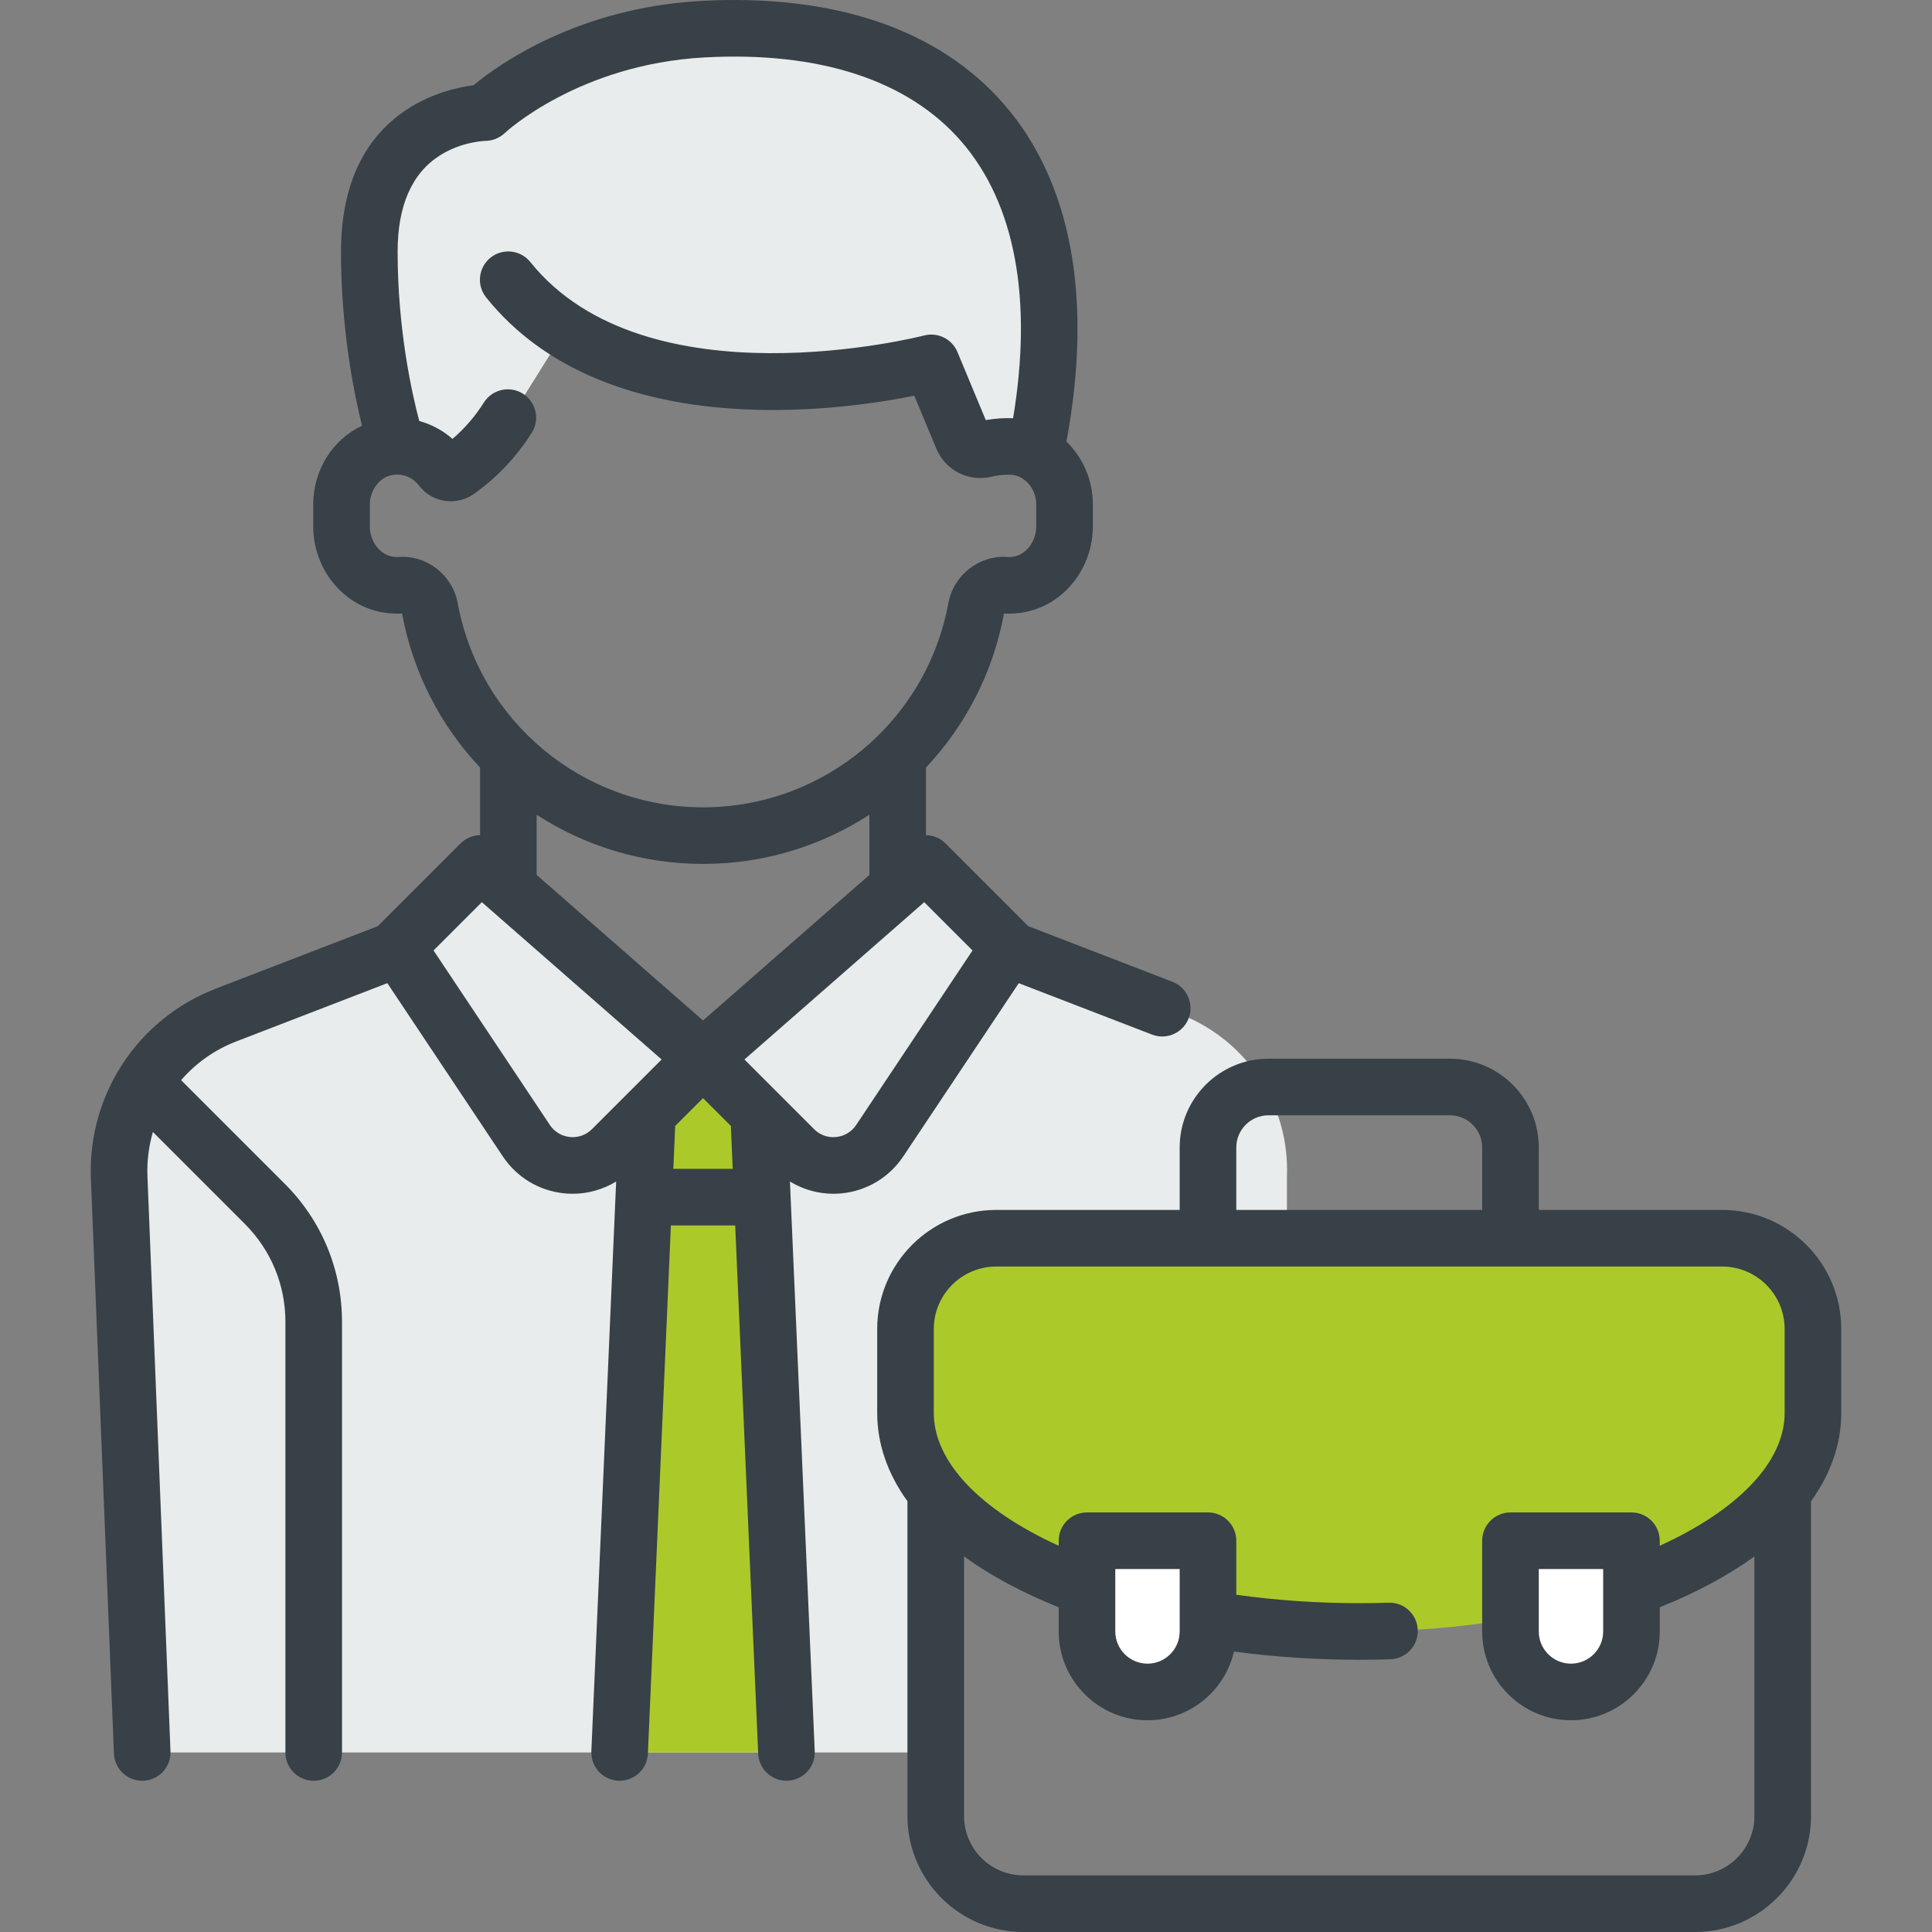 <svg width="100" height="100" viewBox="0 0 100 100" fill="none" xmlns="http://www.w3.org/2000/svg">
<rect x="0" y="0" width="100" height="100" fill="#808080" stroke="none"/>
<path fill-rule="evenodd" clip-rule="evenodd" d="M26 14L30 17.5L42 19.5L48 18.5L50 23.5L53 23L54 12L46.5 3L39 1.5L27 3.5L23 6.5L18.5 11L20 20L21 23L23.5 24.5L26.5 21.5L29 17.5L26 14ZM20.557 49.01L20.557 49.01L11.636 52.52C8.215 53.865 6.021 57.229 6.168 60.902L7.362 90.707H48.633L47.949 78.125L46.875 67.481L49.707 64.551H66.612V60.902C66.759 57.229 64.565 53.865 61.145 52.52L52.224 49.01L52.223 49.01L52.224 49.01L47.905 44.691L37.296 53.975L36.328 54.297L35.558 54.039L24.875 44.691L20.557 49.01L20.557 49.01Z" fill="#E9ECEC"/>
<path d="M38.893 62.525L38.492 54.697H34.289L33.888 62.525H38.893Z" fill="#ACC92A"/>
<path d="M34.289 54.697L32.447 90.707H40.334L38.492 54.697H34.289Z" fill="#ACC92A"/>
<path d="M70.353 84.444C73.099 84.444 75.733 84.217 78.182 83.801L84.443 82.184C90.148 80.121 93.838 76.836 93.838 73.136V68.787C93.838 66.193 91.735 64.091 89.141 64.091H51.566C48.971 64.091 46.869 66.194 46.869 68.787V73.136C46.869 76.836 50.559 80.121 56.264 82.184L62.525 83.801C64.974 84.218 67.608 84.444 70.353 84.444Z" fill="#ACC92A"/>
<path d="M62.525 84.444C62.525 86.078 61.275 87.419 59.679 87.563C59.585 87.571 59.49 87.576 59.394 87.576C57.664 87.576 56.262 86.174 56.262 84.444L56.263 79.747H62.525V84.444Z" fill="white"/>
<path d="M78.182 79.747H84.444V84.444C84.444 85.844 83.525 87.03 82.258 87.43C81.96 87.525 81.642 87.576 81.313 87.576C79.897 87.576 78.701 86.636 78.314 85.347C78.257 85.159 78.218 84.965 78.198 84.764C78.187 84.659 78.182 84.552 78.182 84.444V79.747Z" fill="white"/>
<path d="M46.752 59.855L52.73 50.889L59.629 53.55C59.802 53.616 59.98 53.648 60.156 53.648C60.744 53.648 61.299 53.291 61.523 52.71C61.814 51.955 61.438 51.107 60.683 50.816L53.222 47.938L48.94 43.656C48.661 43.377 48.297 43.234 47.929 43.228V39.728C49.956 37.575 51.396 34.841 51.966 31.759C51.967 31.758 51.968 31.756 51.97 31.755C52.343 31.777 52.719 31.75 53.092 31.674C55.105 31.262 56.566 29.393 56.566 27.23V26.108C56.566 24.841 56.045 23.679 55.199 22.856C56.573 15.459 55.464 9.435 51.978 5.409C48.618 1.529 43.2 -0.325 36.309 0.047C29.892 0.394 25.771 3.366 24.506 4.413C22.726 4.645 17.651 5.927 17.651 13.025C17.651 16.954 18.289 20.223 18.738 22.035C17.227 22.741 16.212 24.317 16.212 26.125V27.23C16.212 29.392 17.672 31.261 19.686 31.673C20.058 31.749 20.435 31.777 20.808 31.755C20.809 31.756 20.81 31.758 20.811 31.759C21.381 34.841 22.821 37.574 24.848 39.728V43.227C24.481 43.234 24.116 43.377 23.838 43.655L19.555 47.938L11.163 51.175C7.127 52.731 4.532 56.681 4.705 61.004L5.897 90.765C5.929 91.553 6.578 92.171 7.36 92.171C7.38 92.171 7.399 92.171 7.419 92.17C8.228 92.138 8.857 91.456 8.824 90.648L7.632 60.887C7.601 60.096 7.701 59.322 7.914 58.591L12.672 63.349C14.027 64.704 14.773 66.505 14.773 68.42V90.707C14.773 91.516 15.429 92.172 16.238 92.172C17.047 92.172 17.702 91.516 17.702 90.707V68.42C17.702 65.722 16.652 63.185 14.744 61.278L9.375 55.909C10.127 55.038 11.093 54.342 12.217 53.909L20.048 50.888L26.025 59.855C26.75 60.942 27.911 61.639 29.212 61.768C29.356 61.782 29.501 61.789 29.644 61.789C30.443 61.789 31.217 61.565 31.892 61.155L30.608 90.643C30.573 91.451 31.199 92.135 32.008 92.17C32.029 92.171 32.051 92.171 32.072 92.171C32.852 92.171 33.5 91.557 33.535 90.77L34.725 63.429H38.054L39.244 90.77C39.278 91.557 39.927 92.171 40.706 92.171C40.728 92.171 40.75 92.171 40.771 92.17C41.58 92.135 42.206 91.451 42.171 90.643L40.887 61.155C41.562 61.565 42.335 61.789 43.134 61.789C43.278 61.789 43.422 61.782 43.567 61.768C44.866 61.639 46.027 60.942 46.752 59.855ZM36.388 52.821L27.777 45.286V42.172C30.272 43.788 33.237 44.717 36.388 44.717C39.54 44.717 42.505 43.788 44.999 42.172V45.286L36.388 52.821ZM20.651 28.829C20.528 28.838 20.401 28.829 20.273 28.803C19.628 28.671 19.141 27.995 19.141 27.23V26.125C19.141 25.377 19.645 24.702 20.288 24.589C20.829 24.494 21.347 24.693 21.676 25.121C21.949 25.477 22.312 25.731 22.729 25.857C23.337 26.04 24.008 25.933 24.523 25.569C25.714 24.728 26.723 23.662 27.523 22.4C27.956 21.717 27.753 20.812 27.07 20.379C26.386 19.945 25.481 20.149 25.048 20.832C24.592 21.551 24.047 22.183 23.421 22.718C22.923 22.279 22.334 21.965 21.701 21.791C21.309 20.314 20.581 17.032 20.581 13.024C20.581 10.639 21.32 8.961 22.779 8.038C23.914 7.32 25.113 7.293 25.113 7.292C25.488 7.292 25.852 7.145 26.124 6.888C26.162 6.852 29.961 3.324 36.467 2.972C42.42 2.65 47.018 4.156 49.763 7.327C52.544 10.539 53.461 15.474 52.437 21.648C51.997 21.627 51.509 21.659 51.024 21.744L49.556 18.219C49.275 17.544 48.538 17.18 47.831 17.365C47.688 17.402 33.451 21.035 27.448 13.562C26.942 12.931 26.02 12.831 25.389 13.337C24.758 13.844 24.657 14.766 25.164 15.397C31.253 22.978 43.38 21.278 47.324 20.482L48.465 23.222C48.932 24.342 50.125 24.954 51.302 24.677C51.764 24.568 52.266 24.548 52.485 24.592C53.141 24.722 53.636 25.374 53.636 26.108V27.23C53.636 27.995 53.149 28.671 52.504 28.803C52.376 28.829 52.249 28.838 52.125 28.829C50.688 28.724 49.352 29.769 49.088 31.21C47.962 37.339 42.621 41.787 36.389 41.787C30.155 41.787 24.815 37.339 23.689 31.21C23.424 29.77 22.089 28.724 20.651 28.829ZM29.5 58.852C29.076 58.811 28.698 58.584 28.462 58.23L22.44 49.196L24.94 46.696L34.246 54.839L30.639 58.445C30.338 58.746 29.922 58.895 29.5 58.852ZM34.852 60.499L34.948 58.279L36.388 56.839L37.829 58.279L37.925 60.499L34.852 60.499ZM43.277 58.852C43.029 58.878 42.55 58.857 42.138 58.445L38.532 54.839L47.837 46.696L50.337 49.196L44.315 58.23C44.079 58.584 43.701 58.811 43.277 58.852Z" fill="#374147"/>
<path d="M95.303 68.788C95.303 65.39 92.539 62.626 89.141 62.626H79.647V59.394C79.647 56.86 77.585 54.798 75.05 54.798H65.656C63.122 54.798 61.06 56.86 61.06 59.394V62.626H51.566C48.168 62.626 45.404 65.39 45.404 68.788V73.137C45.404 74.74 45.944 76.28 46.969 77.704V93.997C46.969 97.307 49.662 100 52.972 100H87.735C91.045 100 93.738 97.307 93.738 93.997V77.704C94.763 76.279 95.303 74.74 95.303 73.136L95.303 68.788ZM63.99 59.394C63.99 58.475 64.738 57.727 65.656 57.727H75.05C75.969 57.727 76.717 58.475 76.717 59.394V62.626H63.99L63.99 59.394ZM87.735 97.07H52.972C51.278 97.07 49.899 95.692 49.899 93.998V80.561C51.254 81.545 52.896 82.431 54.798 83.192V84.445C54.798 86.979 56.86 89.041 59.394 89.041C61.571 89.041 63.398 87.519 63.87 85.484C65.973 85.765 68.146 85.909 70.353 85.909C70.889 85.909 71.431 85.901 71.965 85.884C72.774 85.858 73.409 85.182 73.383 84.373C73.357 83.565 72.687 82.928 71.872 82.956C71.369 82.972 70.858 82.98 70.353 82.98C68.182 82.98 66.047 82.832 63.99 82.544V79.748C63.99 78.939 63.334 78.283 62.525 78.283H56.262C55.453 78.283 54.798 78.939 54.798 79.748V80.008C50.713 78.145 48.333 75.651 48.333 73.137V68.788C48.333 67.006 49.783 65.556 51.565 65.556H89.141C90.923 65.556 92.373 67.006 92.373 68.788V73.137C92.373 75.652 89.994 78.145 85.909 80.008V79.748C85.909 78.939 85.253 78.283 84.444 78.283H78.182C77.373 78.283 76.717 78.939 76.717 79.748V84.445C76.717 86.979 78.779 89.041 81.313 89.041C83.847 89.041 85.909 86.979 85.909 84.445V83.192C87.811 82.431 89.453 81.545 90.808 80.561V93.998C90.808 95.692 89.429 97.07 87.735 97.07ZM57.727 81.212H61.06V84.444C61.06 85.363 60.312 86.111 59.394 86.111C58.475 86.111 57.727 85.363 57.727 84.444V81.212ZM82.98 81.212V84.444C82.98 85.363 82.232 86.111 81.313 86.111C80.394 86.111 79.647 85.363 79.647 84.444V81.212H82.98Z" fill="#374147"/>
</svg>

